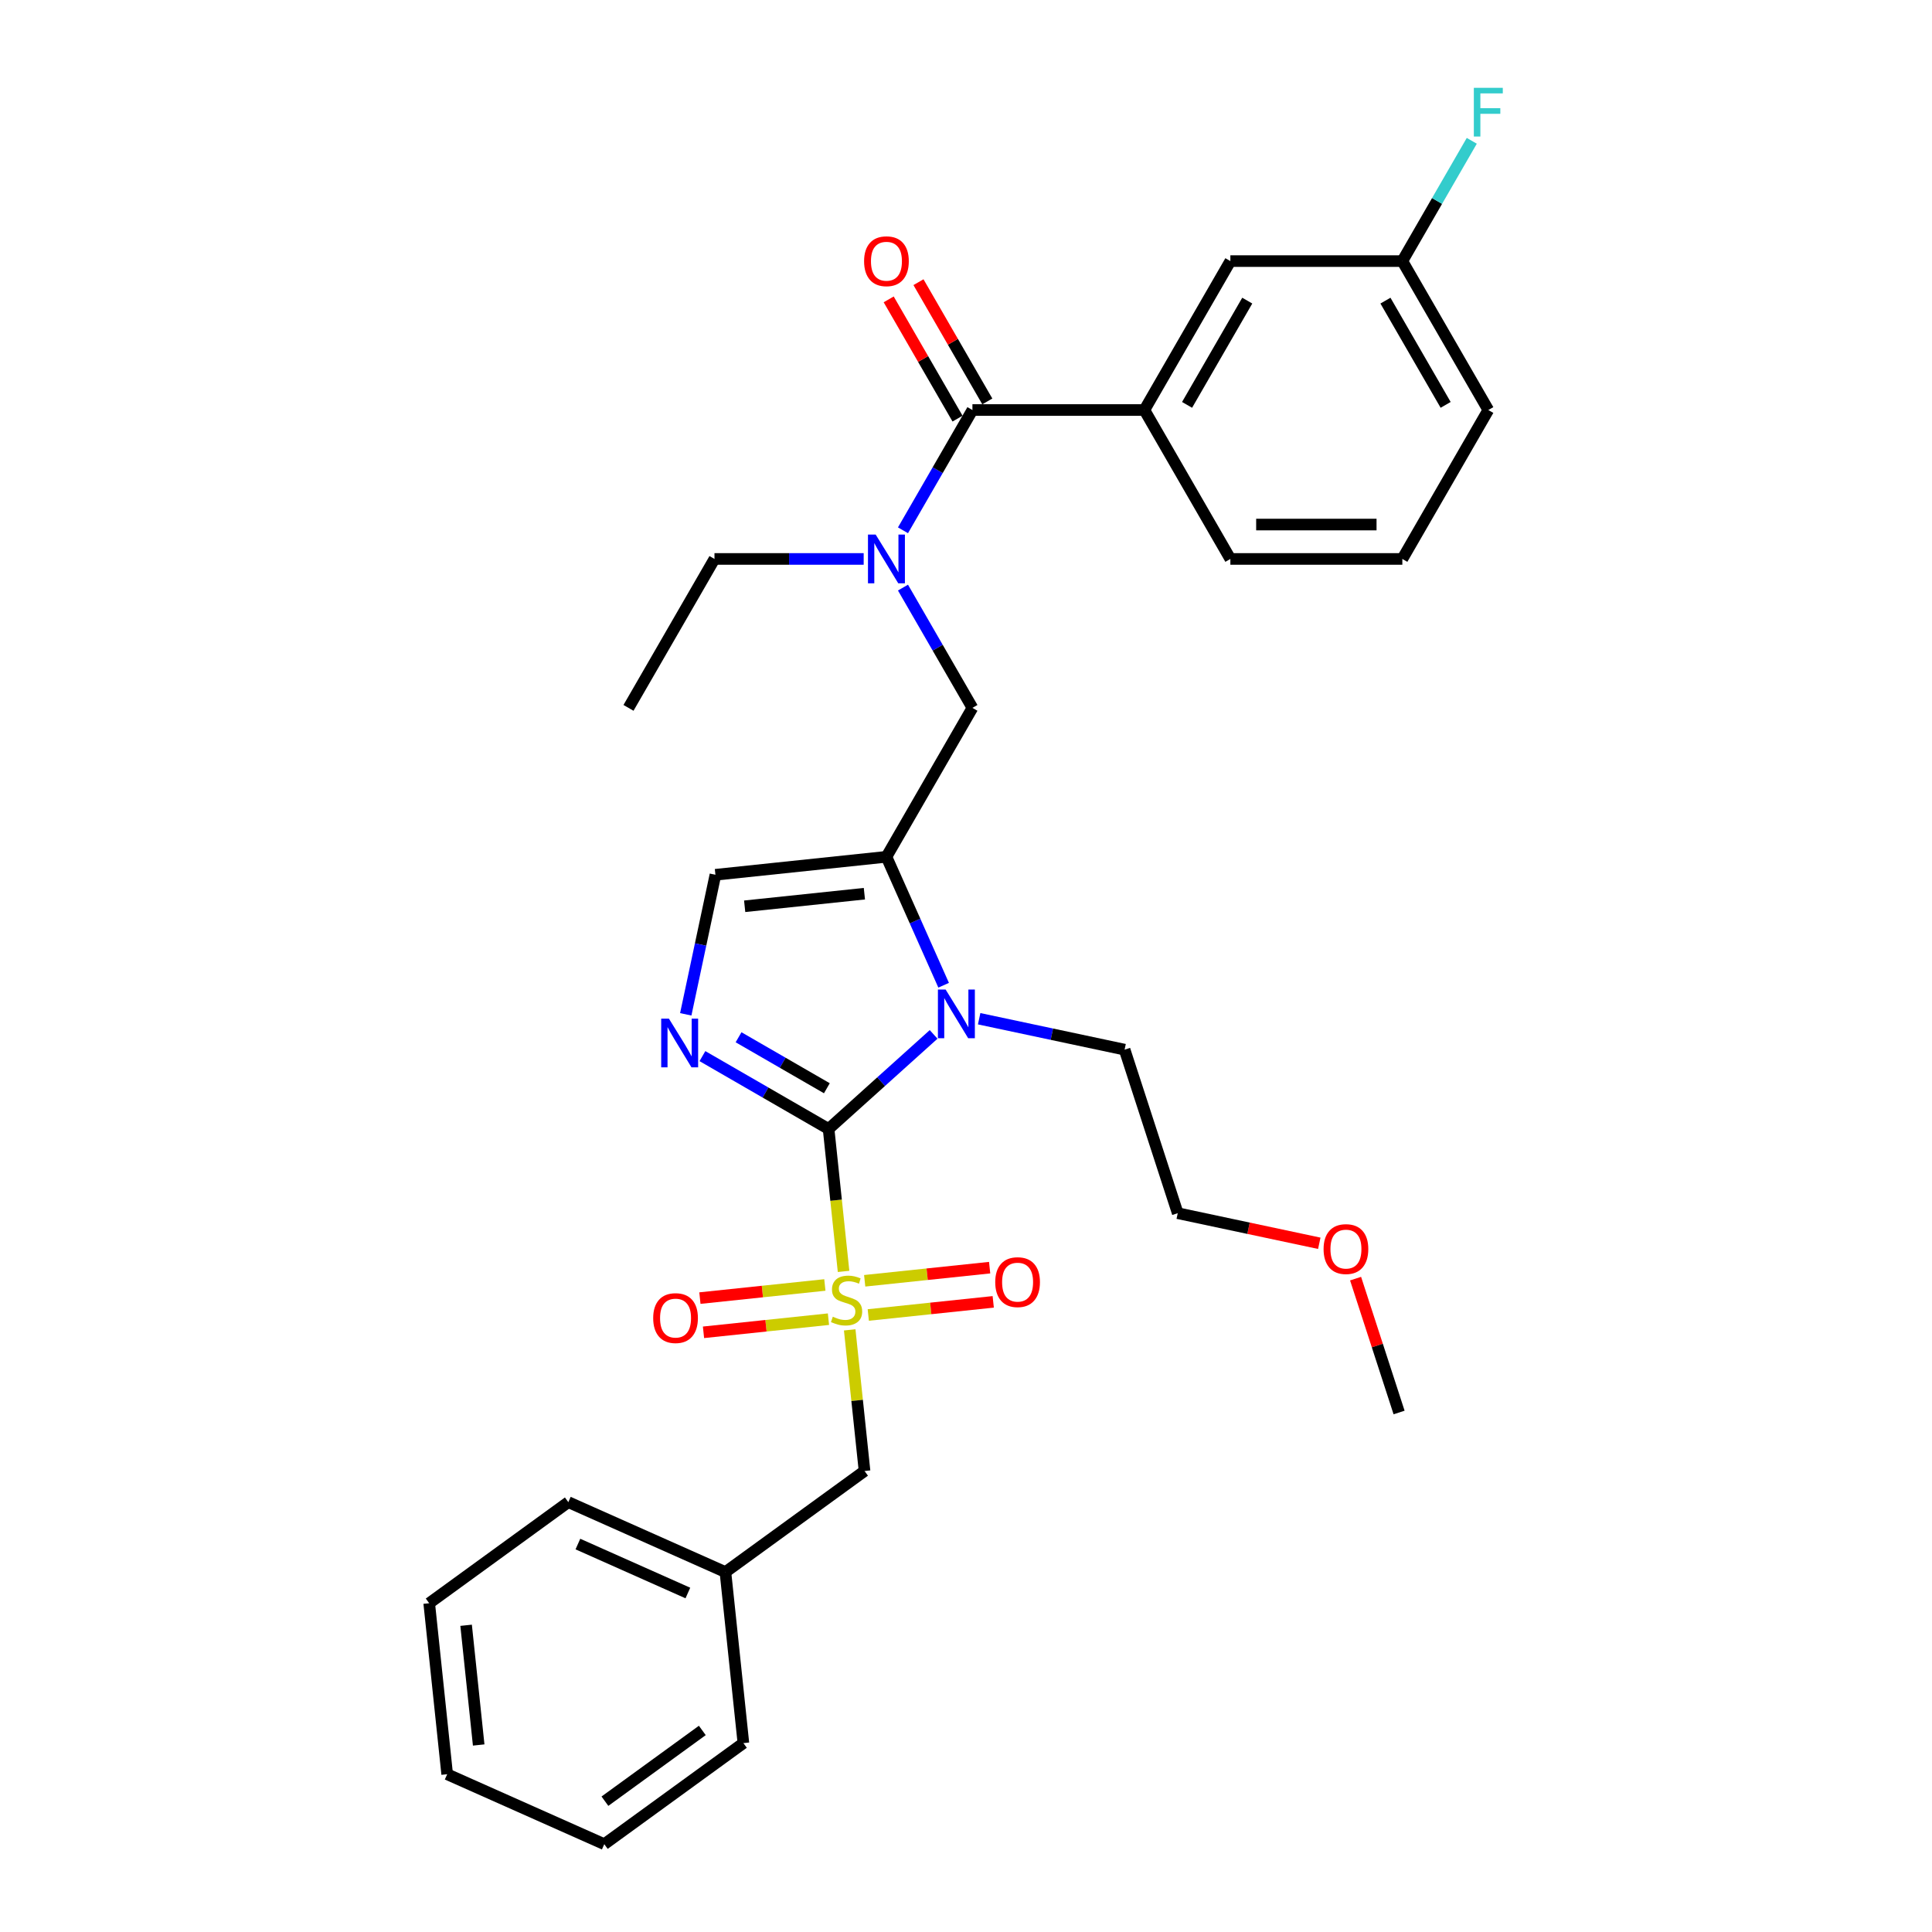 <?xml version='1.0' encoding='iso-8859-1'?>
<svg version='1.1' baseProfile='full'
              xmlns='http://www.w3.org/2000/svg'
                      xmlns:rdkit='http://www.rdkit.org/xml'
                      xmlns:xlink='http://www.w3.org/1999/xlink'
                  xml:space='preserve'
width='1000px' height='1000px' viewBox='0 0 1000 1000'>
<!-- END OF HEADER -->
<rect style='opacity:1.0;fill:#FFFFFF;stroke:none' width='1000' height='1000' x='0' y='0'> </rect>
<path class='bond-0' d='M 467.383,304.138 L 485.354,335.265' style='fill:none;fill-rule:evenodd;stroke:#0000FF;stroke-width:6px;stroke-linecap:butt;stroke-linejoin:miter;stroke-opacity:1' />
<path class='bond-0' d='M 485.354,335.265 L 503.326,366.392' style='fill:none;fill-rule:evenodd;stroke:#000000;stroke-width:6px;stroke-linecap:butt;stroke-linejoin:miter;stroke-opacity:1' />
<path class='bond-1' d='M 467.383,274.48 L 485.354,243.353' style='fill:none;fill-rule:evenodd;stroke:#0000FF;stroke-width:6px;stroke-linecap:butt;stroke-linejoin:miter;stroke-opacity:1' />
<path class='bond-1' d='M 485.354,243.353 L 503.326,212.225' style='fill:none;fill-rule:evenodd;stroke:#000000;stroke-width:6px;stroke-linecap:butt;stroke-linejoin:miter;stroke-opacity:1' />
<path class='bond-2' d='M 447.037,289.309 L 408.425,289.309' style='fill:none;fill-rule:evenodd;stroke:#0000FF;stroke-width:6px;stroke-linecap:butt;stroke-linejoin:miter;stroke-opacity:1' />
<path class='bond-2' d='M 408.425,289.309 L 369.813,289.309' style='fill:none;fill-rule:evenodd;stroke:#000000;stroke-width:6px;stroke-linecap:butt;stroke-linejoin:miter;stroke-opacity:1' />
<path class='bond-3' d='M 592.334,212.225 L 636.838,135.142' style='fill:none;fill-rule:evenodd;stroke:#000000;stroke-width:6px;stroke-linecap:butt;stroke-linejoin:miter;stroke-opacity:1' />
<path class='bond-3' d='M 614.427,209.564 L 645.58,155.605' style='fill:none;fill-rule:evenodd;stroke:#000000;stroke-width:6px;stroke-linecap:butt;stroke-linejoin:miter;stroke-opacity:1' />
<path class='bond-4' d='M 592.334,212.225 L 636.838,289.309' style='fill:none;fill-rule:evenodd;stroke:#000000;stroke-width:6px;stroke-linecap:butt;stroke-linejoin:miter;stroke-opacity:1' />
<path class='bond-5' d='M 592.334,212.225 L 503.326,212.225' style='fill:none;fill-rule:evenodd;stroke:#000000;stroke-width:6px;stroke-linecap:butt;stroke-linejoin:miter;stroke-opacity:1' />
<path class='bond-6' d='M 511.034,207.775 L 493.217,176.914' style='fill:none;fill-rule:evenodd;stroke:#000000;stroke-width:6px;stroke-linecap:butt;stroke-linejoin:miter;stroke-opacity:1' />
<path class='bond-6' d='M 493.217,176.914 L 475.4,146.054' style='fill:none;fill-rule:evenodd;stroke:#FF0000;stroke-width:6px;stroke-linecap:butt;stroke-linejoin:miter;stroke-opacity:1' />
<path class='bond-6' d='M 495.617,216.676 L 477.8,185.815' style='fill:none;fill-rule:evenodd;stroke:#000000;stroke-width:6px;stroke-linecap:butt;stroke-linejoin:miter;stroke-opacity:1' />
<path class='bond-6' d='M 477.8,185.815 L 459.983,154.955' style='fill:none;fill-rule:evenodd;stroke:#FF0000;stroke-width:6px;stroke-linecap:butt;stroke-linejoin:miter;stroke-opacity:1' />
<path class='bond-7' d='M 636.838,135.142 L 725.847,135.142' style='fill:none;fill-rule:evenodd;stroke:#000000;stroke-width:6px;stroke-linecap:butt;stroke-linejoin:miter;stroke-opacity:1' />
<path class='bond-8' d='M 725.847,135.142 L 743.818,104.014' style='fill:none;fill-rule:evenodd;stroke:#000000;stroke-width:6px;stroke-linecap:butt;stroke-linejoin:miter;stroke-opacity:1' />
<path class='bond-8' d='M 743.818,104.014 L 761.79,72.887' style='fill:none;fill-rule:evenodd;stroke:#33CCCC;stroke-width:6px;stroke-linecap:butt;stroke-linejoin:miter;stroke-opacity:1' />
<path class='bond-9' d='M 725.847,135.142 L 770.351,212.225' style='fill:none;fill-rule:evenodd;stroke:#000000;stroke-width:6px;stroke-linecap:butt;stroke-linejoin:miter;stroke-opacity:1' />
<path class='bond-9' d='M 717.106,155.605 L 748.259,209.564' style='fill:none;fill-rule:evenodd;stroke:#000000;stroke-width:6px;stroke-linecap:butt;stroke-linejoin:miter;stroke-opacity:1' />
<path class='bond-10' d='M 369.813,289.309 L 325.309,366.392' style='fill:none;fill-rule:evenodd;stroke:#000000;stroke-width:6px;stroke-linecap:butt;stroke-linejoin:miter;stroke-opacity:1' />
<path class='bond-11' d='M 436.628,658.075 L 432.753,621.211' style='fill:none;fill-rule:evenodd;stroke:#CCCC00;stroke-width:6px;stroke-linecap:butt;stroke-linejoin:miter;stroke-opacity:1' />
<path class='bond-11' d='M 432.753,621.211 L 428.878,584.347' style='fill:none;fill-rule:evenodd;stroke:#000000;stroke-width:6px;stroke-linecap:butt;stroke-linejoin:miter;stroke-opacity:1' />
<path class='bond-12' d='M 439.808,688.338 L 443.647,724.863' style='fill:none;fill-rule:evenodd;stroke:#CCCC00;stroke-width:6px;stroke-linecap:butt;stroke-linejoin:miter;stroke-opacity:1' />
<path class='bond-12' d='M 443.647,724.863 L 447.486,761.389' style='fill:none;fill-rule:evenodd;stroke:#000000;stroke-width:6px;stroke-linecap:butt;stroke-linejoin:miter;stroke-opacity:1' />
<path class='bond-13' d='M 449.42,680.637 L 481.758,677.238' style='fill:none;fill-rule:evenodd;stroke:#CCCC00;stroke-width:6px;stroke-linecap:butt;stroke-linejoin:miter;stroke-opacity:1' />
<path class='bond-13' d='M 481.758,677.238 L 514.096,673.839' style='fill:none;fill-rule:evenodd;stroke:#FF0000;stroke-width:6px;stroke-linecap:butt;stroke-linejoin:miter;stroke-opacity:1' />
<path class='bond-13' d='M 447.559,662.933 L 479.897,659.534' style='fill:none;fill-rule:evenodd;stroke:#CCCC00;stroke-width:6px;stroke-linecap:butt;stroke-linejoin:miter;stroke-opacity:1' />
<path class='bond-13' d='M 479.897,659.534 L 512.236,656.135' style='fill:none;fill-rule:evenodd;stroke:#FF0000;stroke-width:6px;stroke-linecap:butt;stroke-linejoin:miter;stroke-opacity:1' />
<path class='bond-14' d='M 426.945,665.099 L 394.607,668.498' style='fill:none;fill-rule:evenodd;stroke:#CCCC00;stroke-width:6px;stroke-linecap:butt;stroke-linejoin:miter;stroke-opacity:1' />
<path class='bond-14' d='M 394.607,668.498 L 362.268,671.897' style='fill:none;fill-rule:evenodd;stroke:#FF0000;stroke-width:6px;stroke-linecap:butt;stroke-linejoin:miter;stroke-opacity:1' />
<path class='bond-14' d='M 428.806,682.804 L 396.467,686.202' style='fill:none;fill-rule:evenodd;stroke:#CCCC00;stroke-width:6px;stroke-linecap:butt;stroke-linejoin:miter;stroke-opacity:1' />
<path class='bond-14' d='M 396.467,686.202 L 364.129,689.601' style='fill:none;fill-rule:evenodd;stroke:#FF0000;stroke-width:6px;stroke-linecap:butt;stroke-linejoin:miter;stroke-opacity:1' />
<path class='bond-15' d='M 447.486,761.389 L 375.477,813.707' style='fill:none;fill-rule:evenodd;stroke:#000000;stroke-width:6px;stroke-linecap:butt;stroke-linejoin:miter;stroke-opacity:1' />
<path class='bond-16' d='M 375.477,813.707 L 294.164,777.504' style='fill:none;fill-rule:evenodd;stroke:#000000;stroke-width:6px;stroke-linecap:butt;stroke-linejoin:miter;stroke-opacity:1' />
<path class='bond-16' d='M 356.039,824.539 L 299.12,799.197' style='fill:none;fill-rule:evenodd;stroke:#000000;stroke-width:6px;stroke-linecap:butt;stroke-linejoin:miter;stroke-opacity:1' />
<path class='bond-17' d='M 375.477,813.707 L 384.781,902.228' style='fill:none;fill-rule:evenodd;stroke:#000000;stroke-width:6px;stroke-linecap:butt;stroke-linejoin:miter;stroke-opacity:1' />
<path class='bond-18' d='M 294.164,777.504 L 222.154,829.822' style='fill:none;fill-rule:evenodd;stroke:#000000;stroke-width:6px;stroke-linecap:butt;stroke-linejoin:miter;stroke-opacity:1' />
<path class='bond-19' d='M 488.422,509.96 L 473.622,476.718' style='fill:none;fill-rule:evenodd;stroke:#0000FF;stroke-width:6px;stroke-linecap:butt;stroke-linejoin:miter;stroke-opacity:1' />
<path class='bond-19' d='M 473.622,476.718 L 458.822,443.476' style='fill:none;fill-rule:evenodd;stroke:#000000;stroke-width:6px;stroke-linecap:butt;stroke-linejoin:miter;stroke-opacity:1' />
<path class='bond-20' d='M 483.24,535.4 L 456.059,559.874' style='fill:none;fill-rule:evenodd;stroke:#0000FF;stroke-width:6px;stroke-linecap:butt;stroke-linejoin:miter;stroke-opacity:1' />
<path class='bond-20' d='M 456.059,559.874 L 428.878,584.347' style='fill:none;fill-rule:evenodd;stroke:#000000;stroke-width:6px;stroke-linecap:butt;stroke-linejoin:miter;stroke-opacity:1' />
<path class='bond-21' d='M 506.809,527.294 L 544.449,535.294' style='fill:none;fill-rule:evenodd;stroke:#0000FF;stroke-width:6px;stroke-linecap:butt;stroke-linejoin:miter;stroke-opacity:1' />
<path class='bond-21' d='M 544.449,535.294 L 582.088,543.295' style='fill:none;fill-rule:evenodd;stroke:#000000;stroke-width:6px;stroke-linecap:butt;stroke-linejoin:miter;stroke-opacity:1' />
<path class='bond-22' d='M 458.822,443.476 L 370.301,452.78' style='fill:none;fill-rule:evenodd;stroke:#000000;stroke-width:6px;stroke-linecap:butt;stroke-linejoin:miter;stroke-opacity:1' />
<path class='bond-22' d='M 447.404,462.576 L 385.44,469.088' style='fill:none;fill-rule:evenodd;stroke:#000000;stroke-width:6px;stroke-linecap:butt;stroke-linejoin:miter;stroke-opacity:1' />
<path class='bond-23' d='M 458.822,443.476 L 503.326,366.392' style='fill:none;fill-rule:evenodd;stroke:#000000;stroke-width:6px;stroke-linecap:butt;stroke-linejoin:miter;stroke-opacity:1' />
<path class='bond-24' d='M 370.301,452.78 L 362.624,488.897' style='fill:none;fill-rule:evenodd;stroke:#000000;stroke-width:6px;stroke-linecap:butt;stroke-linejoin:miter;stroke-opacity:1' />
<path class='bond-24' d='M 362.624,488.897 L 354.947,525.014' style='fill:none;fill-rule:evenodd;stroke:#0000FF;stroke-width:6px;stroke-linecap:butt;stroke-linejoin:miter;stroke-opacity:1' />
<path class='bond-25' d='M 363.58,546.647 L 396.229,565.497' style='fill:none;fill-rule:evenodd;stroke:#0000FF;stroke-width:6px;stroke-linecap:butt;stroke-linejoin:miter;stroke-opacity:1' />
<path class='bond-25' d='M 396.229,565.497 L 428.878,584.347' style='fill:none;fill-rule:evenodd;stroke:#000000;stroke-width:6px;stroke-linecap:butt;stroke-linejoin:miter;stroke-opacity:1' />
<path class='bond-25' d='M 382.275,536.885 L 405.13,550.08' style='fill:none;fill-rule:evenodd;stroke:#0000FF;stroke-width:6px;stroke-linecap:butt;stroke-linejoin:miter;stroke-opacity:1' />
<path class='bond-25' d='M 405.13,550.08 L 427.984,563.276' style='fill:none;fill-rule:evenodd;stroke:#000000;stroke-width:6px;stroke-linecap:butt;stroke-linejoin:miter;stroke-opacity:1' />
<path class='bond-26' d='M 682.86,643.52 L 646.227,635.734' style='fill:none;fill-rule:evenodd;stroke:#FF0000;stroke-width:6px;stroke-linecap:butt;stroke-linejoin:miter;stroke-opacity:1' />
<path class='bond-26' d='M 646.227,635.734 L 609.593,627.947' style='fill:none;fill-rule:evenodd;stroke:#000000;stroke-width:6px;stroke-linecap:butt;stroke-linejoin:miter;stroke-opacity:1' />
<path class='bond-27' d='M 701.648,661.816 L 712.905,696.46' style='fill:none;fill-rule:evenodd;stroke:#FF0000;stroke-width:6px;stroke-linecap:butt;stroke-linejoin:miter;stroke-opacity:1' />
<path class='bond-27' d='M 712.905,696.46 L 724.162,731.105' style='fill:none;fill-rule:evenodd;stroke:#000000;stroke-width:6px;stroke-linecap:butt;stroke-linejoin:miter;stroke-opacity:1' />
<path class='bond-28' d='M 582.088,543.295 L 609.593,627.947' style='fill:none;fill-rule:evenodd;stroke:#000000;stroke-width:6px;stroke-linecap:butt;stroke-linejoin:miter;stroke-opacity:1' />
<path class='bond-29' d='M 384.781,902.228 L 312.772,954.545' style='fill:none;fill-rule:evenodd;stroke:#000000;stroke-width:6px;stroke-linecap:butt;stroke-linejoin:miter;stroke-opacity:1' />
<path class='bond-29' d='M 363.516,895.673 L 313.109,932.296' style='fill:none;fill-rule:evenodd;stroke:#000000;stroke-width:6px;stroke-linecap:butt;stroke-linejoin:miter;stroke-opacity:1' />
<path class='bond-30' d='M 222.154,829.822 L 231.458,918.342' style='fill:none;fill-rule:evenodd;stroke:#000000;stroke-width:6px;stroke-linecap:butt;stroke-linejoin:miter;stroke-opacity:1' />
<path class='bond-30' d='M 241.254,841.239 L 247.767,903.204' style='fill:none;fill-rule:evenodd;stroke:#000000;stroke-width:6px;stroke-linecap:butt;stroke-linejoin:miter;stroke-opacity:1' />
<path class='bond-31' d='M 312.772,954.545 L 231.458,918.342' style='fill:none;fill-rule:evenodd;stroke:#000000;stroke-width:6px;stroke-linecap:butt;stroke-linejoin:miter;stroke-opacity:1' />
<path class='bond-32' d='M 636.838,289.309 L 725.847,289.309' style='fill:none;fill-rule:evenodd;stroke:#000000;stroke-width:6px;stroke-linecap:butt;stroke-linejoin:miter;stroke-opacity:1' />
<path class='bond-32' d='M 650.19,271.507 L 712.496,271.507' style='fill:none;fill-rule:evenodd;stroke:#000000;stroke-width:6px;stroke-linecap:butt;stroke-linejoin:miter;stroke-opacity:1' />
<path class='bond-33' d='M 725.847,289.309 L 770.351,212.225' style='fill:none;fill-rule:evenodd;stroke:#000000;stroke-width:6px;stroke-linecap:butt;stroke-linejoin:miter;stroke-opacity:1' />
<path  class='atom-0' d='M 453.25 276.705
L 461.51 290.056
Q 462.329 291.374, 463.646 293.759
Q 464.963 296.145, 465.034 296.287
L 465.034 276.705
L 468.381 276.705
L 468.381 301.912
L 464.928 301.912
L 456.062 287.315
Q 455.03 285.606, 453.926 283.648
Q 452.858 281.69, 452.538 281.084
L 452.538 301.912
L 449.262 301.912
L 449.262 276.705
L 453.25 276.705
' fill='#0000FF'/>
<path  class='atom-3' d='M 447.251 135.213
Q 447.251 129.16, 450.241 125.778
Q 453.232 122.396, 458.822 122.396
Q 464.411 122.396, 467.402 125.778
Q 470.393 129.16, 470.393 135.213
Q 470.393 141.337, 467.366 144.826
Q 464.34 148.279, 458.822 148.279
Q 453.267 148.279, 450.241 144.826
Q 447.251 141.372, 447.251 135.213
M 458.822 145.431
Q 462.667 145.431, 464.732 142.868
Q 466.832 140.269, 466.832 135.213
Q 466.832 130.264, 464.732 127.772
Q 462.667 125.244, 458.822 125.244
Q 454.976 125.244, 452.876 127.736
Q 450.811 130.228, 450.811 135.213
Q 450.811 140.304, 452.876 142.868
Q 454.976 145.431, 458.822 145.431
' fill='#FF0000'/>
<path  class='atom-8' d='M 431.062 681.52
Q 431.347 681.627, 432.521 682.125
Q 433.696 682.623, 434.978 682.944
Q 436.295 683.229, 437.577 683.229
Q 439.963 683.229, 441.351 682.089
Q 442.74 680.915, 442.74 678.885
Q 442.74 677.497, 442.028 676.642
Q 441.351 675.788, 440.283 675.325
Q 439.215 674.862, 437.435 674.328
Q 435.192 673.651, 433.839 673.011
Q 432.521 672.37, 431.56 671.017
Q 430.634 669.664, 430.634 667.385
Q 430.634 664.217, 432.771 662.258
Q 434.942 660.3, 439.215 660.3
Q 442.134 660.3, 445.445 661.689
L 444.627 664.43
Q 441.6 663.184, 439.322 663.184
Q 436.865 663.184, 435.512 664.217
Q 434.159 665.213, 434.195 666.958
Q 434.195 668.311, 434.871 669.13
Q 435.583 669.949, 436.58 670.412
Q 437.613 670.874, 439.322 671.408
Q 441.6 672.12, 442.953 672.833
Q 444.306 673.545, 445.267 675.004
Q 446.264 676.428, 446.264 678.885
Q 446.264 682.374, 443.915 684.261
Q 441.6 686.113, 437.72 686.113
Q 435.477 686.113, 433.768 685.614
Q 432.094 685.151, 430.1 684.332
L 431.062 681.52
' fill='#CCCC00'/>
<path  class='atom-10' d='M 515.132 663.635
Q 515.132 657.583, 518.123 654.201
Q 521.113 650.818, 526.703 650.818
Q 532.293 650.818, 535.284 654.201
Q 538.274 657.583, 538.274 663.635
Q 538.274 669.759, 535.248 673.248
Q 532.222 676.702, 526.703 676.702
Q 521.149 676.702, 518.123 673.248
Q 515.132 669.795, 515.132 663.635
M 526.703 673.854
Q 530.548 673.854, 532.613 671.29
Q 534.714 668.691, 534.714 663.635
Q 534.714 658.687, 532.613 656.194
Q 530.548 653.667, 526.703 653.667
Q 522.858 653.667, 520.757 656.159
Q 518.692 658.651, 518.692 663.635
Q 518.692 668.727, 520.757 671.29
Q 522.858 673.854, 526.703 673.854
' fill='#FF0000'/>
<path  class='atom-11' d='M 338.09 682.243
Q 338.09 676.191, 341.081 672.808
Q 344.072 669.426, 349.662 669.426
Q 355.251 669.426, 358.242 672.808
Q 361.233 676.191, 361.233 682.243
Q 361.233 688.367, 358.206 691.856
Q 355.18 695.31, 349.662 695.31
Q 344.107 695.31, 341.081 691.856
Q 338.09 688.403, 338.09 682.243
M 349.662 692.461
Q 353.507 692.461, 355.572 689.898
Q 357.672 687.299, 357.672 682.243
Q 357.672 677.294, 355.572 674.802
Q 353.507 672.274, 349.662 672.274
Q 345.816 672.274, 343.716 674.767
Q 341.651 677.259, 341.651 682.243
Q 341.651 687.335, 343.716 689.898
Q 345.816 692.461, 349.662 692.461
' fill='#FF0000'/>
<path  class='atom-14' d='M 489.453 512.186
L 497.713 525.537
Q 498.532 526.854, 499.849 529.24
Q 501.166 531.625, 501.237 531.767
L 501.237 512.186
L 504.584 512.186
L 504.584 537.393
L 501.131 537.393
L 492.265 522.795
Q 491.233 521.086, 490.129 519.128
Q 489.061 517.17, 488.741 516.565
L 488.741 537.393
L 485.465 537.393
L 485.465 512.186
L 489.453 512.186
' fill='#0000FF'/>
<path  class='atom-17' d='M 346.223 527.24
L 354.483 540.591
Q 355.302 541.908, 356.619 544.294
Q 357.937 546.679, 358.008 546.821
L 358.008 527.24
L 361.354 527.24
L 361.354 552.447
L 357.901 552.447
L 349.036 537.849
Q 348.003 536.14, 346.899 534.182
Q 345.831 532.224, 345.511 531.619
L 345.511 552.447
L 342.235 552.447
L 342.235 527.24
L 346.223 527.24
' fill='#0000FF'/>
<path  class='atom-19' d='M 685.085 646.524
Q 685.085 640.472, 688.076 637.089
Q 691.067 633.707, 696.656 633.707
Q 702.246 633.707, 705.237 637.089
Q 708.228 640.472, 708.228 646.524
Q 708.228 652.648, 705.201 656.137
Q 702.175 659.591, 696.656 659.591
Q 691.102 659.591, 688.076 656.137
Q 685.085 652.683, 685.085 646.524
M 696.656 656.742
Q 700.502 656.742, 702.567 654.179
Q 704.667 651.58, 704.667 646.524
Q 704.667 641.575, 702.567 639.083
Q 700.502 636.555, 696.656 636.555
Q 692.811 636.555, 690.711 639.047
Q 688.646 641.54, 688.646 646.524
Q 688.646 651.615, 690.711 654.179
Q 692.811 656.742, 696.656 656.742
' fill='#FF0000'/>
<path  class='atom-28' d='M 762.857 45.455
L 777.846 45.455
L 777.846 48.338
L 766.239 48.338
L 766.239 55.993
L 776.564 55.993
L 776.564 58.913
L 766.239 58.913
L 766.239 70.662
L 762.857 70.662
L 762.857 45.455
' fill='#33CCCC'/>
</svg>
